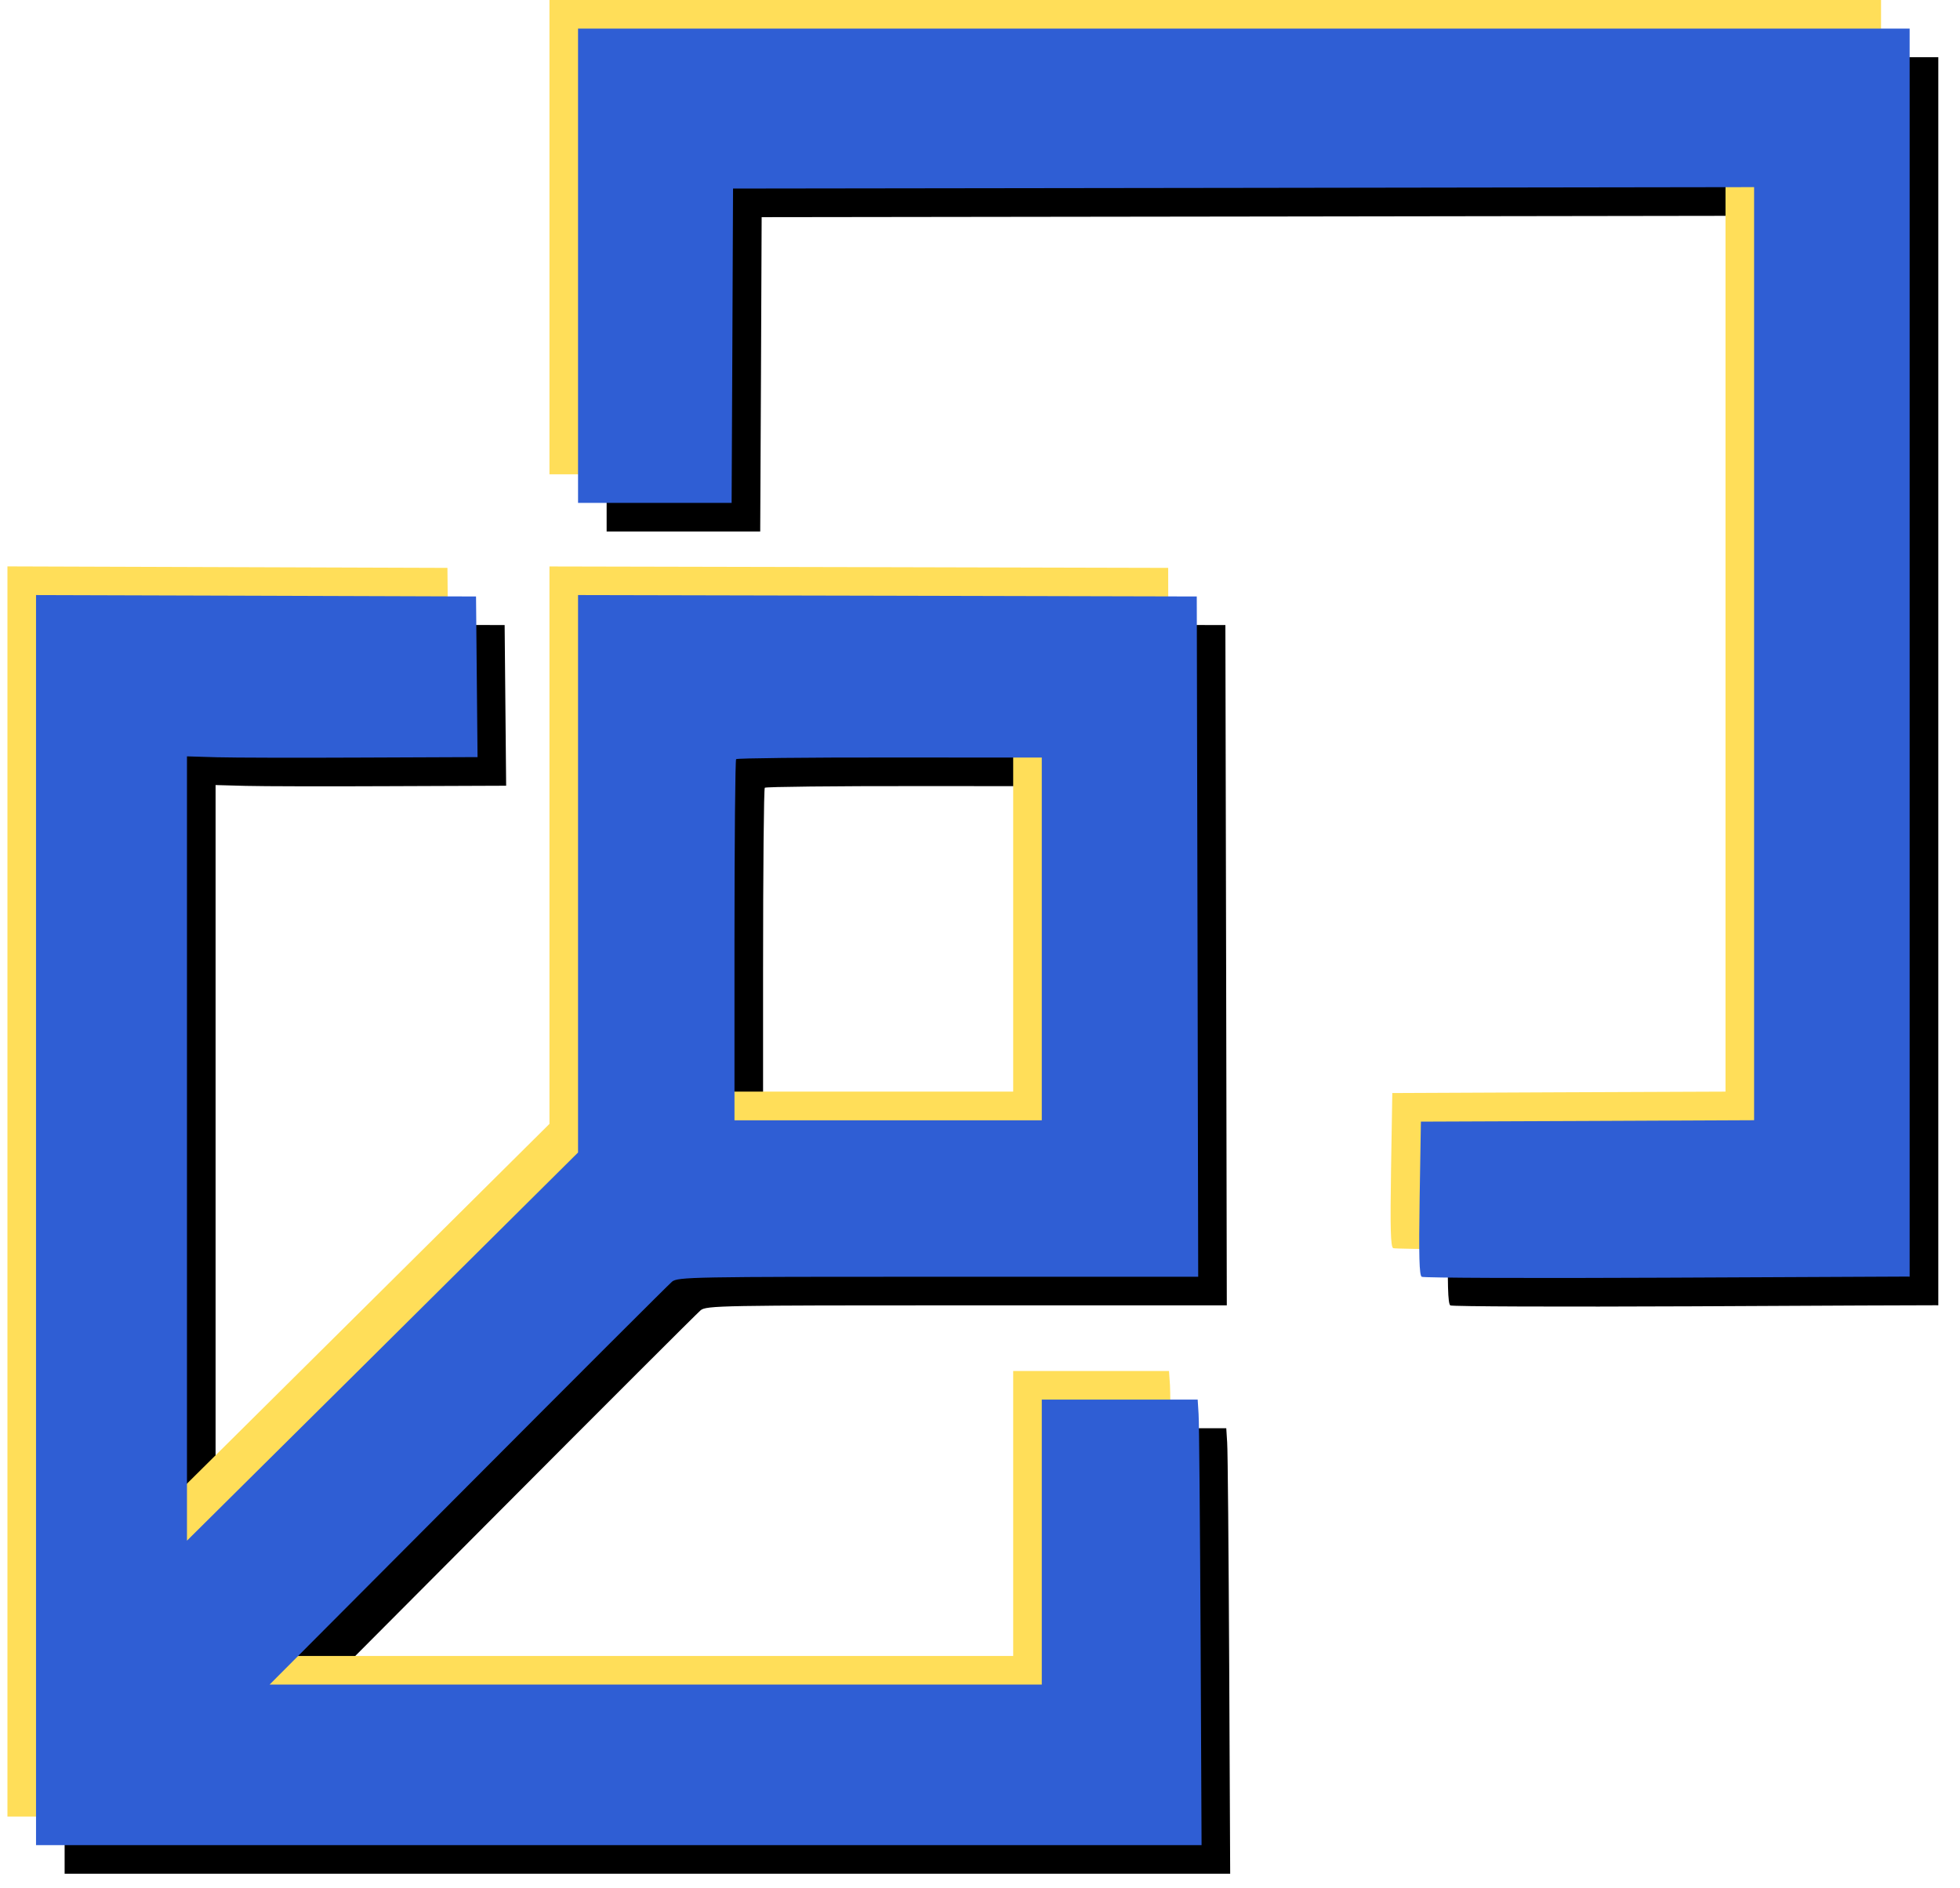 <svg xmlns="http://www.w3.org/2000/svg" xmlns:xlink="http://www.w3.org/1999/xlink" width="136" zoomAndPan="magnify" viewBox="0 0 102 98.25" height="131" preserveAspectRatio="xMidYMid meet" version="1.2"><defs><clipPath id="d48c158ef0"><path d="M 3.363 2.977 L 100.871 2.977 L 100.871 97.504 L 3.363 97.504 Z M 3.363 2.977 "/></clipPath><clipPath id="1e24b2522c"><path d="M 0.387 0 L 97.891 0 L 97.891 94.527 L 0.387 94.527 Z M 0.387 0 "/></clipPath><clipPath id="a33f4944e0"><path d="M 1.875 1.488 L 99.379 1.488 L 99.379 96.016 L 1.875 96.016 Z M 1.875 1.488 "/></clipPath></defs><g id="8aadac7af2"><g clip-rule="nonzero" clip-path="url(#d48c158ef0)"><path style=" stroke:none;fill-rule:evenodd;fill:#000000;fill-opacity:1;" d="M 31.57 15.301 L 31.57 27.656 L 39.562 27.656 L 39.602 19.48 L 39.637 11.301 L 66.207 11.266 L 92.773 11.227 L 92.773 59.781 L 84.102 59.82 L 75.434 59.855 L 75.367 63.84 C 75.32 66.844 75.348 67.848 75.477 67.93 C 75.574 67.988 81.223 68.008 88.027 67.977 C 94.836 67.941 100.551 67.918 100.73 67.922 L 101.059 67.926 L 101.059 2.941 L 31.57 2.941 Z M 3.223 65.016 L 3.223 97.582 L 64.02 97.582 L 63.969 86.699 C 63.938 80.715 63.895 75.48 63.863 75.07 L 63.816 74.32 L 55.703 74.32 L 55.703 89.148 L 15.523 89.148 L 25.836 78.797 C 31.508 73.102 36.289 68.328 36.461 68.184 C 36.758 67.938 37.539 67.926 50.309 67.926 L 63.844 67.926 L 63.809 50.227 L 63.77 32.527 L 47.672 32.488 L 31.57 32.453 L 31.57 61.461 L 25.426 67.562 C 22.039 70.93 18.645 74.297 15.25 77.664 L 11.219 81.66 L 11.219 40.852 L 12.781 40.895 C 13.641 40.918 17.043 40.926 20.34 40.91 L 26.34 40.887 L 26.262 32.527 L 14.742 32.488 L 3.223 32.453 Z M 39.801 40.992 C 39.75 41.039 39.711 45.289 39.711 50.43 L 39.711 59.785 L 55.703 59.785 L 55.703 40.91 L 47.793 40.906 C 43.445 40.902 39.848 40.941 39.801 40.992 "/></g><g clip-rule="nonzero" clip-path="url(#1e24b2522c)"><path style=" stroke:none;fill-rule:evenodd;fill:#ffde59;fill-opacity:1;" d="M 28.594 12.32 L 28.594 24.68 L 36.586 24.68 L 36.625 16.5 L 36.66 8.324 L 63.227 8.289 L 89.797 8.25 L 89.797 56.805 L 81.125 56.84 L 72.457 56.879 L 72.391 60.859 C 72.344 63.867 72.367 64.871 72.5 64.949 C 72.598 65.012 78.246 65.031 85.051 65 C 91.859 64.965 97.574 64.941 97.754 64.941 L 98.082 64.949 L 98.082 -0.035 L 28.594 -0.035 Z M 0.246 62.039 L 0.246 94.605 L 61.043 94.605 L 60.992 83.723 C 60.961 77.734 60.914 72.504 60.887 72.09 L 60.836 71.344 L 52.727 71.344 L 52.727 86.172 L 12.543 86.172 L 22.859 75.82 C 28.531 70.125 33.312 65.348 33.484 65.207 C 33.781 64.961 34.562 64.949 47.332 64.949 L 60.867 64.949 L 60.828 47.25 L 60.793 29.551 L 44.691 29.512 L 28.594 29.477 L 28.594 58.484 L 22.449 64.586 C 19.059 67.953 15.668 71.32 12.273 74.684 L 8.238 78.684 L 8.238 37.871 L 9.805 37.918 C 10.664 37.941 14.066 37.949 17.363 37.934 L 23.363 37.906 L 23.324 33.727 L 23.285 29.551 L 0.246 29.473 Z M 36.82 38.012 C 36.773 38.062 36.734 42.309 36.734 47.453 L 36.734 56.805 L 52.727 56.805 L 52.727 37.934 L 44.816 37.93 C 40.469 37.926 36.871 37.965 36.82 38.012 "/></g><g clip-rule="nonzero" clip-path="url(#a33f4944e0)"><path style=" stroke:none;fill-rule:evenodd;fill:#2f5ed4;fill-opacity:1;" d="M 30.082 13.812 L 30.082 26.168 L 38.074 26.168 L 38.113 17.988 L 38.148 9.812 L 64.715 9.777 L 91.285 9.738 L 91.285 58.293 L 82.613 58.332 L 73.945 58.367 L 73.879 62.352 C 73.832 65.355 73.859 66.359 73.988 66.441 C 74.086 66.5 79.734 66.52 86.539 66.488 C 93.348 66.453 99.062 66.43 99.242 66.43 L 99.57 66.438 L 99.57 1.453 L 30.082 1.453 Z M 1.734 63.527 L 1.734 96.094 L 62.531 96.094 L 62.48 85.211 C 62.449 79.227 62.406 73.992 62.375 73.582 L 62.328 72.832 L 54.215 72.832 L 54.215 87.66 L 14.031 87.66 L 24.348 77.309 C 30.02 71.613 34.801 66.84 34.973 66.695 C 35.27 66.449 36.051 66.438 48.82 66.438 L 62.355 66.438 L 62.32 48.738 L 62.281 31.039 L 46.18 31 L 30.082 30.965 L 30.082 59.973 L 23.938 66.074 C 20.551 69.441 17.156 72.809 13.762 76.172 L 9.73 80.172 L 9.73 39.359 L 11.293 39.406 C 12.152 39.43 15.555 39.438 18.852 39.422 L 24.852 39.398 L 24.773 31.039 L 13.254 31 L 1.734 30.965 Z M 38.309 39.504 C 38.262 39.551 38.223 43.801 38.223 48.941 L 38.223 58.297 L 54.215 58.297 L 54.215 39.422 L 46.305 39.418 C 41.957 39.414 38.359 39.453 38.309 39.504 "/></g></g></svg>